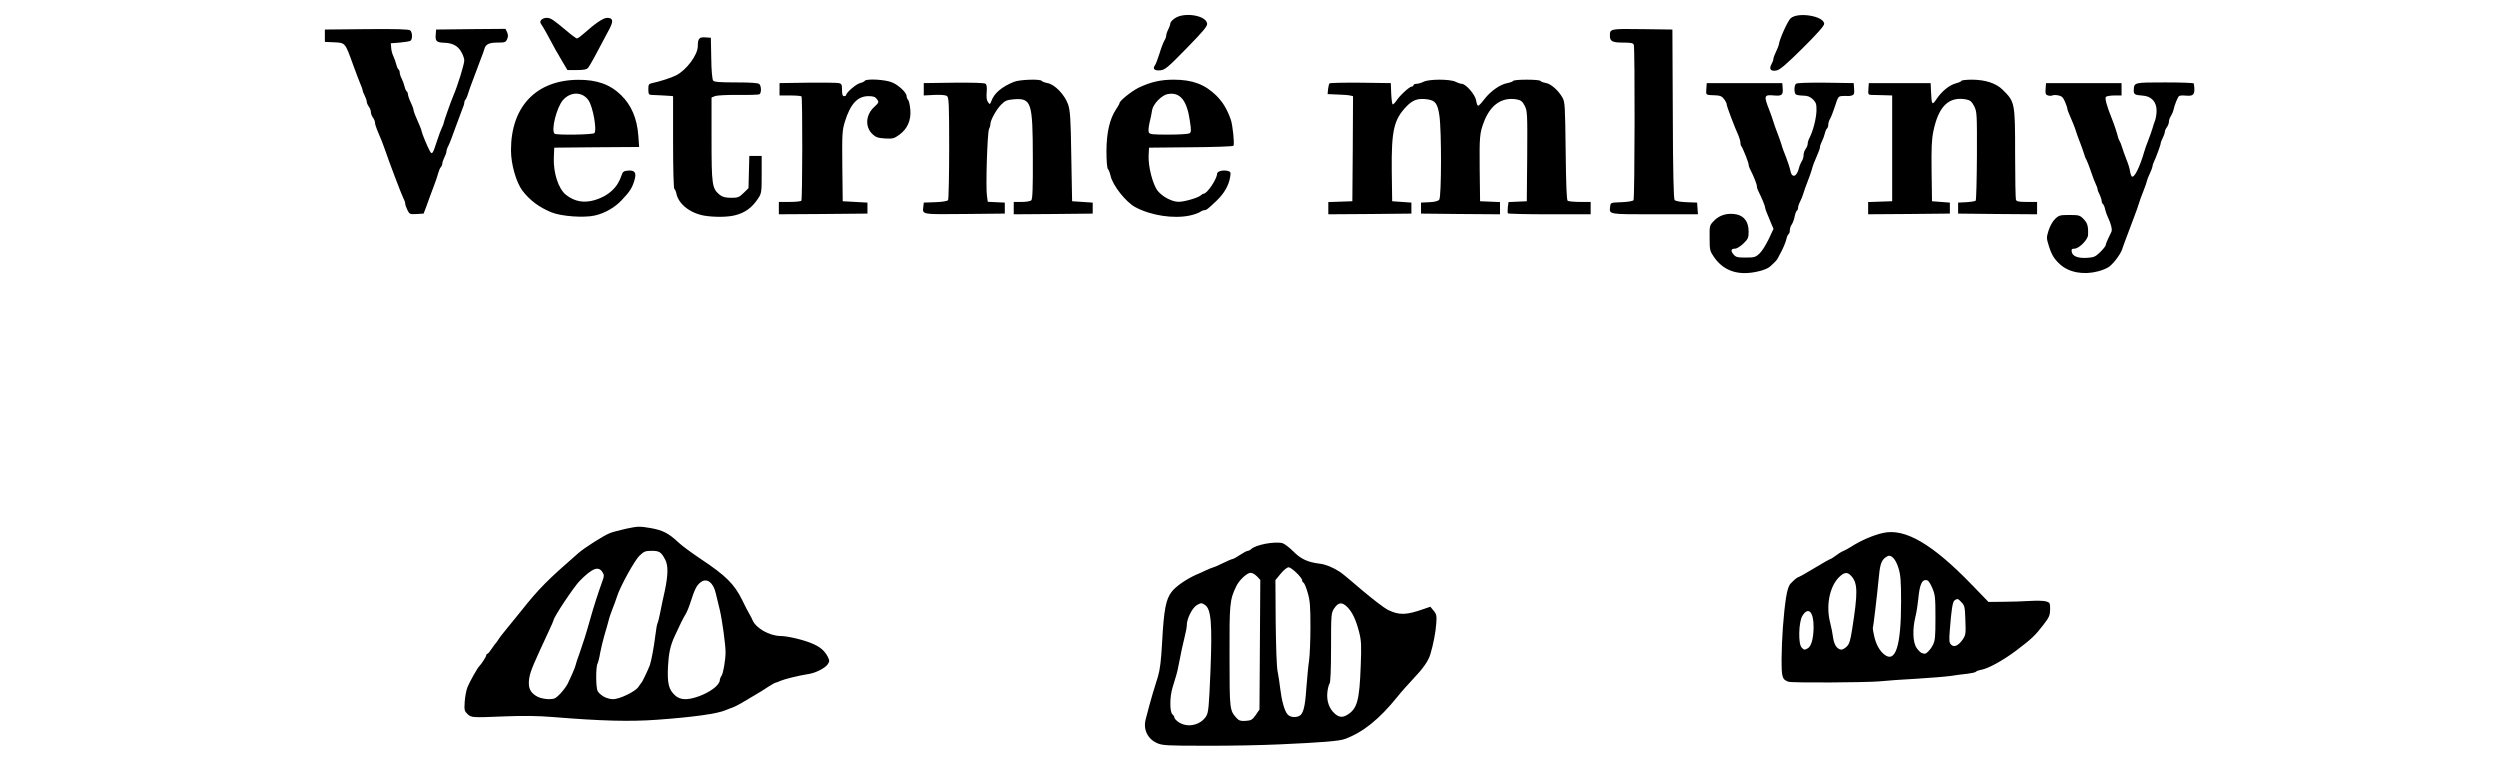 <?xml version="1.0" encoding="UTF-8" standalone="no"?>
<svg
   class="img-fluid"
   id="outputsvg"
   width="18200"
   height="5520"
   viewBox="0 0 18200 5520"
   version="1.1"
   xmlns="http://www.w3.org/2000/svg"
   xmlns:svg="http://www.w3.org/2000/svg">
  <rect x="0" y="0" width="18200" height="5520" fill="#808080" stroke="none"/>
  <defs
     id="defs2" />
  <path
     id="pWYVgwlya"
     d="m 8394,5440 c -103.497,-43.201 -104.824,-177.82 -74.412,-268.965 37.18,-158.512 108.374,-310.184 107.728,-475.849 12.689,-131.951 1.392,-272.259 57.863,-395.295 C 8575.192,4171.711 8738.27,4134.832 8872,4070 c 78.932,-31.031 151.79,-74.102 225.227,-114.389 89.116,-30.561 191.868,-51.547 283.789,-24.205 68.281,48.534 122.6,124.559 212.281,135.002 122.974,5.914 222.319,83.386 309.195,162.952 90.726,71.977 172.956,165.37 286.854,199.296 90.115,19.465 180.185,-63.125 266.638,-26.094 62.822,74.193 21.524,181.512 16.391,268.438 -13.86,101.969 -52.774,200.868 -128.225,273.107 -154.482,158.003 -276.298,361.067 -487.348,451.113 -117.802,46.202 -248.68,35.822 -372.808,48.052 -344.339,14.816 -689.548,22.193 -1034.025,10.21 -19.116,-1.914 -38.49,-5.076 -55.969,-13.482 z m 308,-207 c 87.233,-47.163 61.525,-164.783 74.416,-246.518 2.954,-177.271 32.428,-359.732 -14.041,-533.482 -83.573,-21.623 -89.464,132.196 -103.477,194.525 -35.347,141.003 -55.844,285.437 -102.046,423.607 -30.227,76.781 45.193,202.204 132.225,168.321 z m 410,-58 c 23.336,-24.973 32.514,-54.33 27.326,-88.135 0.146,-272.439 8.283,-545.071 -0.314,-817.365 -4.542,-77.715 -63.121,-59.636 -88.449,-5.078 -95.586,140.514 -63.267,317.603 -69.682,477.23 5.593,135.433 -10.315,274.023 18.75,407.176 19.072,52.294 79.915,103.064 112.37,26.172 z m 343,-26 c 34.518,-124.9 24.493,-257.723 46.865,-385.211 6.157,-152.285 27.112,-311.733 -24.873,-458.498 -22.924,-50.451 -55.713,-95.684 -94.992,-136.291 -20.242,31.134 -51.188,58.193 -66.942,90.348 6.323,239.525 -8.56,481.064 33.723,718.027 13.121,61.451 9.128,186.565 82.647,198.467 10.849,-5.691 18.159,-16.22 23.572,-26.842 z m 357,-3 c 69.032,-85.544 53.282,-205.5 64.539,-308.274 13.18,-132.19 -11.293,-272.302 -89.023,-382.038 -92.044,-34.045 -59.165,148.152 -67.273,208.079 -2.275,113.296 4.054,227.659 -9.243,340.233 -46.325,48.592 18.453,213.3 88.603,154.869 z"
     style="fill:#000000" />
  <path
     id="pQL5gpLqz"
     d="m 4285,5270 c -252.901,-15.235 -506.381,-43.025 -759.6,-16.467 -112.019,33.586 -211.613,-47.911 -171.336,-164.896 -1.974,-129.025 81.997,-232.688 149.935,-333.746 54.853,-79.287 117.494,-161.821 180.321,-238.792 135.296,-176.199 283.188,-342.956 455.533,-484.049 C 4256.084,3932.743 4387.505,3837.682 4543,3817 c 147.538,-33.949 322.801,-9.319 430.633,105.443 162.092,138.59 385.288,224.533 469.418,436.225 45.394,82.282 75.961,186.92 175.051,219.676 116.218,35.293 244.341,29.66 354.123,90.769 87.422,30.192 140.549,178.423 44.967,229.455 C 5911.59,4955.681 5784.366,4947.936 5676,5000 5518.661,5087.609 5371.227,5209.628 5185.814,5230.449 4888.484,5277.005 4585.256,5285.972 4285,5270 Z m -237,-249 c 104.01,-117.219 128.869,-278.61 182.996,-421.18 38.191,-135.647 80.79,-270.392 122.504,-404.57 -99.281,6.81 -172.518,159.766 -233.35,244.259 -85.567,143.631 -146.291,300.5 -215.988,452.267 -76.312,91.516 70.867,230.361 143.838,129.224 z m 488,7 c 115.173,-51.096 160.773,-184.081 184.375,-298.875 17.386,-125.284 40.17,-249.221 71.569,-371.795 13.728,-99.879 76.992,-224.323 -16.475,-304.83 -108.224,-32.674 -151.534,128.606 -198.66,199.535 -102.978,206.505 -158.577,433.21 -205.897,657.217 -22.876,96.8 78.106,196.626 165.088,118.748 z m 516,13 c 103.623,-26.582 180.994,-110.541 188.938,-217.891 14.101,-177.186 -22.845,-355.805 -78.219,-523.031 -21.586,-86.058 -75.715,11.818 -84.354,52.256 -46.342,177.033 -183.732,323.433 -186.715,513.525 -16.351,87.19 52.056,243.885 160.35,175.141 z"
     style="fill:#000000" />
  <path
     id="p3jzUZtS6"
     d="m 12990,4993 c -83.191,-42.757 -37.343,-160.822 -49.677,-237.001 5.691,-172.263 5.961,-348.287 53.216,-515.227 36.125,-73.527 125.213,-89.258 186.461,-135.772 74.527,-42.995 148.182,-86.809 222.25,-129.812 132.56,-80.737 286.292,-162.565 446.625,-125.562 168.705,32.665 298.937,156.238 424.589,264.725 81.839,74.926 155.458,158.045 231.536,238.65 141.376,-3.006 283.583,-16.585 424.451,-3.665 39.931,-0.679 21.632,41.966 25.549,68.082 -1.86,33.444 3.74,69.426 -2.834,101.267 -64.087,87.067 -133.368,171.495 -224.156,232.242 -91.236,67.185 -187.005,136.762 -299.51,161.7 -77.465,35.54 -168.204,28.431 -251.336,44.021 -180.173,14.26 -360.66,25.178 -540.954,37.111 -215.251,3.587 -431.193,9.972 -646.21,-0.756 z m 802,-358 c 22.648,-148.808 26.343,-302.058 4.23,-451.132 0.79,-53.984 -59.953,-132.428 -76.48,-37.493 -18.864,136.588 -33.473,274.168 -44.927,411.639 -8.303,54.992 34.858,203.143 99.302,151.236 8.769,-23.965 12.665,-49.368 17.875,-74.25 z m 247,35 c 35.073,-82.982 17.057,-176.904 19.049,-264.617 9.46,-43.234 -47.832,-186.944 -56.026,-75.383 -10.769,87.914 -23.614,175.536 -41.607,262.07 -9.201,43.85 43.045,190.353 78.584,77.93 z m -585,-110 c 13.197,-103.428 30.085,-210.543 12.109,-313.938 -68.636,-67.539 -112.835,97.138 -122.984,151.062 -6.297,84.601 28.804,165.044 38.75,248.25 29.446,115.993 68.574,-53.502 72.125,-85.375 z m -284,8 c 12.927,-45.342 -28.279,-82.027 -35.676,-18.02 -13.814,37.658 -1.791,188.073 28.487,80.915 4.459,-20.658 6.783,-41.77 7.189,-62.895 z m 1110,-34 c 9.106,-36.559 -25.047,-170.052 -40.516,-72.656 2.332,61.04 -35.494,142.606 -5.609,192.156 35.205,-29.081 49.591,-74.853 46.125,-119.5 z"
     style="fill:#000000" />
  <path
     id="pqnzvk6tC"
     d="m 12583,2005 c -74.441,-24.098 -138.739,-85.773 -163.25,-160 -8.012,-77.993 -3.592,-156.679 -4.75,-235 40.149,-45.039 91.101,-83.919 154.209,-86.045 60.966,-2.563 142.113,-1.752 175.634,58.504 19.567,59.255 21.743,127.404 6.173,187.535 -17.24,23.162 -100.355,93.964 -20.825,73.955 71.129,-26.014 105.42,-103.156 129.639,-169.435 -4.498,-64.627 -41.922,-123.067 -57.984,-185.833 -31.295,-55.089 -42.37,-116.284 -66.099,-174.178 -34.109,-59.36 -42.488,-127.624 -72.791,-188.782 -28.461,-52.543 -31.791,-113.812 -61.784,-166.815 -26.733,-63.383 -48.738,-128.913 -70.875,-193.641 -23.282,-69.566 -153.333,3.177 -139.004,-92.688 0.631,-32.546 2.457,-65.053 3.707,-97.578 203.333,0 406.667,0 610,0 -1.058,46.988 12.756,96.996 -4.875,141.625 -33.332,27.845 -131.272,-9.273 -86.375,66.25 30.537,74.011 51.851,151.606 81.141,226.312 19.89,60.762 38.9,124.801 74.334,177.96 22.07,-63.828 47.247,-126.215 64.775,-191.522 27.432,-66.868 63.714,-138.906 52.572,-213.019 -18.15,-66.628 -97.643,-42.206 -144.572,-64.606 -20.106,-49.629 -29.731,-160.065 53.23,-144.629 143.221,-4.587 286.521,0.665 429.77,1.629 -1.14,47.101 12.954,97.348 -4.875,142 -30.969,21.987 -72.157,10.044 -108.125,13 -19.583,66.958 -43.717,132.672 -70.953,196.5 -12.477,60.885 -48.519,117.591 -62.109,179.516 -23.177,65.685 -53.522,128.913 -71.313,196.609 -30.079,76.491 -53.875,155.359 -86.406,230.656 -18.927,57.043 -42.219,115.947 -61.219,173.719 -20.338,52.162 -37.888,108.695 -64.729,160.065 -29.314,67.069 -86.409,127.326 -161.951,137.608 -81.857,15.627 -168.956,21.658 -250.32,0.328 z"
     style="fill:#000000" />
  <path
     id="puv9OogFe"
     d="m 15048,2001 c -169.959,-57.681 -235.169,-302.654 -117,-437 47.413,-47.416 121.033,-22.942 181.008,-28.73 63.81,-10.563 115.963,43.825 123.263,103.993 12.767,66.086 -7.048,139.47 -60.565,182.708 -37.273,55.422 72.377,7.614 84.794,-17.221 41.261,-40.816 70.864,-100.605 68.859,-159.551 -20.572,-62.292 -48.619,-122.424 -66.843,-186.574 -26.791,-56.028 -44.621,-117.27 -68.046,-176.285 -22.407,-67.184 -54.328,-130.173 -74.251,-198.293 -31.078,-82.181 -58.923,-165.406 -94.473,-245.854 -9.211,-60.371 -39.225,-130.63 -113.678,-108.566 -66.644,4.528 -48.368,-71.798 -47.783,-115.183 -1.689,-25.809 -0.886,-49.014 31.299,-39.444 193.472,0 386.944,0 580.416,0 0,50 0,100 0,150 -34.988,2.741 -70.61,2.082 -105,9 25.69,87.687 64.609,170.962 90.078,258.828 21.363,56.338 37.585,114.216 62.243,169.626 7.964,36.642 16.948,27.239 26.4,-3.377 28.664,-56.8 36.265,-120.408 63.804,-177.692 21.138,-58.722 44.758,-117.152 57.475,-178.385 -18.296,-78.932 -99.077,-66.802 -155.75,-87.25 -28.589,-52.939 -26.441,-165.31 61.5,-143.125 134.488,-2.772 269.435,-6.001 403.746,2.16 49.979,15.794 39.83,125.545 2.824,150.088 -54.305,3.384 -118.213,-0.818 -118.047,71.668 -26.942,58.309 -38.953,121.775 -69.773,177.209 -18.985,61.879 -42.017,122.463 -62.771,184.25 -26.258,54.794 -37.778,114.298 -65.479,168.5 -27.482,88.297 -63.321,173.85 -91.721,261.932 -37.973,94.439 -68.337,192.231 -108.92,285.381 -35.694,62.792 -89.411,121.748 -164.929,131.495 -82.583,16.965 -171.405,21.233 -252.68,-4.308 z"
     style="fill:#000000" />
  <path
     id="pl1VpuqvU"
     d="m 4065,1596 c -91.857,-14.972 -178.127,-58.693 -242.904,-125.719 -42.261,-35.465 -70.678,-83.018 -89.24,-134.51 -37.635,-79.677 -44.641,-168.572 -42.895,-255.5 -1.188,-144.61 33.439,-299.019 139.2,-404.002 C 3942.149,565.24 4109.905,545.956 4261.096,551.78 4366.605,553.415 4476.292,583.454 4551,662 c 85.907,76.392 120.067,192.191 124.835,303.766 2.461,44.74 4.765,89.49 7.165,134.234 -206.004,1.145 -412.004,2.812 -618,5 -9.442,77.81 8.814,157.42 40.555,228.301 29.014,55.178 88.272,91.033 148.445,101.449 106.686,-11.106 211.2,-82.193 241,-188.75 17.898,-52.791 92.457,-31.22 135.508,-30.854 47.034,19.202 27.491,82.609 19.758,120.935 -43.869,138.609 -173.638,245.791 -316.764,267.425 -89.09,8.389 -180.11,6.845 -268.502,-7.506 z m 232,-661 c 1.621,-54.78 -11.887,-110.602 -33,-161 -20.929,-50.984 -90.375,-77.172 -126.848,-25.137 -41.012,47.309 -61.668,109.747 -73.622,170.348 5.373,52.387 94.806,20.399 133.549,30.752 32.06,-3.57 74.499,7.418 99.921,-14.963 z"
     style="fill:#000000" />
  <path
     id="ptdk6JSI5"
     d="m 5097,1600 c -89.972,-15.826 -187.434,-73.724 -205.062,-170.109 -29.208,-52.025 -14.43,-116.057 -20.408,-173.797 C 4868.911,1080.742 4870.392,905.364 4870,730 c -60.152,-0.026 -121.037,1.767 -180,-12 2.492,-44.884 -6.369,-92.172 7.275,-135.055 C 4760.709,561.078 4829.942,549.841 4891,519 c 73.281,-41.653 133.401,-112.344 156.862,-193.836 -12.527,-61.931 32.928,-100.348 92.647,-82.889 21.497,0.908 42.995,1.817 64.492,2.725 4.166,102.122 -1.875,205.256 14.43,306.391 42.433,30.586 107.433,12.577 158.82,18.6 59.623,2.76 122.214,-5.381 179.75,12.009 12.305,42.072 35.961,137.517 -31.391,141 -96.9,8.838 -195.98,-13.142 -291.641,7.191 -25.769,2.236 -28.254,20.341 -24.968,42.38 1.722,167.578 -4.789,335.48 6.472,502.778 0.981,59.184 37.869,125.933 100.933,133.718 44.407,-1.677 71.027,-42.143 101.595,-69.066 1.987,-78.334 3.986,-156.667 6,-235 50,0 100,0 150,0 -1.691,107.451 4.351,215.334 -5.043,322.425 -20.225,67.898 -76.595,123.687 -139.926,153.325 -89.447,37.368 -189.554,27.22 -284.076,24.636 -16.373,-1.218 -32.738,-2.785 -48.955,-5.386 z"
     style="fill:#000000" />
  <path
     id="pgpUJhmEy"
     d="m 8400,1595 c -104.88,-17.549 -207.675,-66.066 -271.453,-153.938 -49.406,-52.513 -67.735,-121.948 -95.029,-185.717 -13.082,-98.087 -9.631,-198.191 -4.393,-296.846 11.025,-92.445 53.441,-178.354 103.375,-255 69.755,-77.962 169.016,-119.334 267.625,-146.375 -51.99,-27.6 -27.607,-108.108 -3.908,-153.795 18.464,-56.437 37.061,-113.021 62.736,-166.455 16.195,-60.569 32.435,-143.184 108.172,-153 67.059,-4.378 137.713,-11.096 202.574,10.002 53.601,11.82 47.557,68.59 50.12,110.869 8.934,28.112 -22.757,40.928 -37.094,60.279 -88.195,87.079 -170.028,181.062 -264.599,261.311 -23.074,16.636 -64.238,20.32 -12.029,20.907 126.293,-1.288 266.403,9.235 361.781,102.633 90.321,77.882 136.638,195.457 142.871,312.749 3.389,45.54 11.803,92.548 -0.75,137.375 -205.004,1.143 -410.004,2.806 -615,5 -9.21,70.174 13.987,140.822 36.771,206.408 26.945,67.047 97.956,127.848 172.385,121.498 61.424,-18.116 129.579,-37.709 170.57,-89.24 51.715,-43.89 35.818,-153.82 127.289,-133.583 61.957,-16.81 108.021,28.66 84.263,90.262 -7.295,111.314 -92.736,194.855 -176.888,257.295 -59.705,22.038 -119.393,50.149 -185.967,48.522 -74.508,4.968 -149.928,2.709 -223.423,-11.162 z m 227,-653 c 13.686,-61.722 -13.297,-132.754 -43.954,-188.104 -46.562,-74.074 -131.683,-3.594 -156.56,51.717 -1.32,43.608 -46.399,111.713 -17.594,141.254 C 8481.243,950.79 8555.289,953.184 8627,942 Z"
     style="fill:#000000" />
  <path
     id="pcKMRXou4"
     d="m 2936,1559 c -20.678,-66.487 -48.379,-130.478 -73.739,-195.823 -54.075,-138.721 -100.528,-280.36 -157.636,-417.802 -13.908,-63.936 -47.737,-120.638 -65.844,-182.953 -42.13,-111.816 -85.084,-223.989 -126.021,-336.815 -11.312,-61.979 -63.231,-99.496 -125.614,-88.307 -19.224,-5.616 -62.09,11.389 -52.147,-22.137 0,-43.388 0,-86.776 0,-130.164 218.803,-0.294 437.799,-8.664 656.453,0.938 61.296,9.002 56.98,157.616 -16.494,152.771 C 2932.176,336.363 2846.245,332.009 2901,395 c 20.162,68.755 53.435,135.145 73.5,203.375 21.788,58.802 48.263,116.194 66.562,176.078 20.952,63.792 53.444,123.408 70.75,188.422 7.196,29.331 34.379,78.06 44.938,20.625 15.216,-63.039 49.304,-119.578 63.885,-183.191 39.757,-118.965 95.009,-233.631 121.49,-356.434 -11.795,-70.1 -85.591,-108.38 -152.038,-103.336 -68.155,2.397 -45.846,-77.549 -46.536,-122.21 -7.875,-33.551 12.364,-38.052 41.119,-33.754 165.321,0.236 330.956,-8.808 496.03,0.605 75.106,0.153 67.531,145.013 3.378,153.251 -79.084,-13.987 -141.169,29.587 -149.595,110.184 -38.401,99.306 -74.455,199.691 -111.107,299.494 -24.622,61.61 -45.725,127.185 -70.441,190.09 C 3332.455,1004.541 3301.285,1067.529 3280,1133 c -20.876,72.443 -56.429,137.582 -76.553,210.666 -31.05,79.982 -58.609,161.267 -89.447,241.334 -54,2 -108,4 -162,6 -5.333,-10.667 -10.667,-21.333 -16,-32 z"
     style="fill:#000000" />
  <path
     id="peyZD3owV"
     d="m 5640,1516 c 0,-25 0,-50 0,-75 55.001,-1.981 110.001,-3.981 165,-6 2.188,-234.663 3.854,-469.33 5,-704 -54.999,-2.019 -109.999,-4.019 -165,-6 0,-50 0,-100 0,-150 156.112,-0.698 312.346,-7.562 468.375,-1.25 30.563,-5.002 44.452,16.14 55.5,35.625 38.212,-28.023 84.513,-48.485 131.25,-56.75 84.221,-1.457 177.565,-15.079 252.761,32.174 54.669,27.266 79.553,81.244 96.726,134.998 10.964,80.206 21.956,171.379 -24.015,243.131 -33.146,42.993 -82.459,84.855 -140.694,76.637 -48.041,-5.001 -100.573,4.812 -144.98,-17.596 -58.385,-36.327 -60.579,-111.618 -57.154,-172.889 -10.408,-50.323 51.422,-81.221 50.982,-118.955 -57.466,1.825 -97.153,57.051 -121.18,104.156 -39.431,77.728 -55.172,165.108 -51.258,251.859 -0.023,116.296 2.34,232.574 3.688,348.859 60,3.333 120,6.667 180,10 0,46.667 0,93.333 0,140 -234.996,2.193 -469.996,3.857 -705,5 0,-24.667 0,-49.333 0,-74 z"
     style="fill:#000000" />
  <path
     id="pqyWR8wFS"
     d="m 6694,1576 c -6.983,-43.34 -0.093,-87.387 1,-131 58.97,-4.619 121.143,3.25 177,-18 11.768,-185.238 7.493,-371.32 6.815,-556.905 -11.994,-46.565 26.658,-149.388 -49.977,-143.133 C 6784.296,723.769 6739.614,725.407 6695,725 c 0,-50 0,-100 0,-150 156.951,-0.405 314.055,-7.684 470.894,-0.884 53.035,-11.126 48.26,42.457 66.85,65.488 37.555,-40.047 90.417,-67.344 144.404,-80.398 76.864,-9.401 156.282,-16.374 232.921,-2.961 44.254,23.451 99.411,29.995 131.806,73.881 54.694,53.004 79.939,128.254 79.75,203.375 8.464,200.375 8.637,401.008 13.375,601.5 50,3.333 100,6.667 150,10 0,46.667 0,93.333 0,140 -388.709,0.299 -777.424,4.475 -1166.125,2.125 -41.125,-3.048 -86.414,3.441 -124.875,-11.125 z m 784,-148 c 16.781,-66.688 8.883,-137.775 11.854,-206.377 -2.246,-132.591 7.26,-267.006 -17.229,-397.998 -5.296,-68.176 -92.907,-88.346 -139.028,-45.334 -89.849,71.536 -109.404,193.369 -113.958,301.425 -6.569,115.526 -6.981,231.662 0.306,347.08 43.331,26.68 102.707,12.446 152.821,15.946 35.063,-2.402 72.542,-0.389 105.234,-14.743 z"
     style="fill:#000000" />
  <path
     id="psX4cBxz8"
     d="m 9640,1515 c -26.458,-80.053 42.239,-82.496 102.343,-77.496 56.663,8.579 88.355,-7.215 73.26,-68.597 1.897,-212.966 3.361,-425.935 4.397,-638.907 -59.521,-34.467 -203.938,32.288 -183.462,-66.826 -28.064,-115.138 96.441,-88.532 169.084,-92.689 116.453,2.039 232.911,3.255 349.378,4.516 7.949,39.259 -3.384,119.202 45.8,55.913 68,-61.354 162.174,-77.244 251.039,-82.466 92.198,-0.106 196.683,2.53 270.632,64.494 22.76,46.046 74.582,96.466 104.614,23.327 83.451,-68.849 195.322,-91.464 301.231,-86.742 110.487,-7.621 237.781,34.921 282.241,145.072 25.642,155.52 12.738,315.649 18.294,473.106 20.971,87.396 -29.757,196.268 34.364,268.586 44.226,14.904 124.719,-14.946 146.785,17.108 0,45.534 0,91.069 0,136.603 -656.667,0 -1313.333,0 -1970,0 0,-25 0,-50 0,-75 z m 808,-93 c 22.061,-181.306 12.386,-365.05 2.11,-546.805 10.738,-105.094 -113.434,-166.301 -178.227,-74.104 -117.372,112.163 -111.677,285.959 -109.235,435.564 -0.41,66.122 1.573,132.23 2.352,198.346 93.019,2.659 195.424,26.023 283,-13 z m 640,-285 c -2.549,-108.446 9.905,-218.443 -10.961,-325.639 -38.554,-101.356 -175.567,-44.656 -207.353,33.907 -60.219,85.671 -71.557,192.764 -66.72,294.512 -1.589,95.389 -4.478,190.901 1.034,286.221 70.824,28.285 149.177,4.633 223.159,10.257 62.017,19.273 62.465,-22.311 58.515,-68.239 0.776,-77.006 1.551,-154.012 2.326,-231.019 z"
     style="fill:#000000" />
  <path
     id="pS0r7yt8"
     d="m 11694,1576 c -6.967,-43.342 -0.104,-87.385 1,-131 55.654,-4.517 114.531,2.999 167,-18 9.923,-197.582 6.006,-395.841 7.826,-593.694 -1.313,-159.068 2.308,-318.449 -5.826,-477.306 -38.291,-31.492 -97.553,-6.545 -143.684,-21.127 -45.755,-21.942 -34.296,-107.127 -17.136,-145.969 97.062,-13.468 195.895,-5.606 293.72,-6.412 69.367,0.836 138.733,1.671 208.1,2.507 2.89,375.61 1.008,751.277 8.359,1126.835 7.23,47.315 -18.933,133.12 55.046,127.179 38.735,3.992 77.726,4.095 116.595,5.986 1.979,48.334 3.978,96.668 6,145 -217.148,-1.178 -434.406,3.088 -651.464,-3.79 -14.753,-2.577 -33.757,0.76 -45.536,-10.21 z"
     style="fill:#000000" />
  <path
     id="pZTBodLLO"
     d="m 13570,1515 c 0,-24.667 0,-49.333 0,-74 58.334,-1.982 116.667,-3.982 175,-6 2.193,-234.33 3.857,-468.663 5,-703 -46.581,-16.632 -95.072,4.25 -142.573,-7.876 -20.362,-2.827 -48.191,0.614 -37.461,-28.313 1.678,-40.27 3.356,-80.541 5.034,-120.811 170,0 340,0 510,0 3.333,25.333 6.667,50.667 10,76 38.549,-37.335 83.26,-69.211 136.396,-81.594 53.795,-31.356 122.528,-15.868 182.846,-17.496 81.448,2.379 166.008,28.941 218.44,94.79 70.733,67.707 65.349,172.515 66.599,262.458 2.506,171.585 -2.567,343.453 6.719,514.842 27.544,26.871 73.731,12.42 109.84,16 16.247,3.999 52.301,-11.809 44.16,16.578 0,44.474 0,88.948 0,133.422 -430,0 -860,0 -1290,0 0,-25 0,-50 0,-75 z m 788,-375 c -1.965,-103.876 7.657,-208.908 -7.503,-312.01 -8.497,-49.244 -60.818,-90.083 -110.133,-67.924 -93.213,40.142 -124.439,149.977 -138.099,241.967 -18.237,143.653 -7.974,288.651 -7.265,432.967 86.469,8.987 173.53,8.993 260,0 1,-98.333 2,-196.667 3,-295 z"
     style="fill:#000000" />
  <path
     id="pNJvScld0"
     d="m 12861,536 c -15.442,-24.415 -6.117,-55.28 -0.76,-81.535 12.823,-52.558 36.801,-101.266 57.123,-151.094 4.258,-22.842 10.543,-45.393 19.781,-66.887 19.254,-45.406 37.871,-92.067 66.762,-132.344 25.792,-28.066 66.578,-22.577 100.995,-24.074 55.405,0.827 114.944,-4.765 165.008,23.846 21.497,8.01 43.285,24.244 39.861,49.976 0.428,23.7 0.15,47.408 0.23,71.112 -105,105 -210,210 -315,315 -37.049,2.785 -74.038,9.911 -111.25,7.75 -8.726,-0.953 -17.236,-4.735 -22.75,-11.75 z"
     style="fill:#000000" />
  <path
     id="p18F5vVBL"
     d="m 4067,483 c -50.437,-83.269 -94.257,-170.285 -143,-254.5 -13.619,-19.709 -26.924,-40.699 -23.703,-65.903 1.179,-21.019 0.688,-54.403 28.12,-57.47 35.474,-6.1 73.624,-9.347 108.363,1.99 45.686,21.572 81.574,58.514 120.712,89.677 13.502,11.402 27.005,22.804 40.507,34.206 54.667,-44 109.333,-88 164,-132 40.999,2.026 81.999,4.025 123,6 2.6,40.382 8.878,82.934 -10.825,120.455 -45.435,87.55 -90.903,175.173 -139.496,261.032 -12.704,19.866 -22.351,48.558 -50.285,49.773 -57.113,6.339 -114.761,2.828 -172.13,3.74 -11.105,3.453 -15.202,-5.436 -19.547,-13.888 C 4084.144,511.741 4075.572,497.371 4067,483 Z"
     style="fill:#000000" />
  <path
     id="p1NumLOi4"
     d="M 0,2760 V 0 h 9100 9100 V 2760 5520 H 9100 0 Z m 9317,2659 c 311,-14 432,-24 473,-39 132,-48 251,-144 381,-305 31,-39 85,-99 119,-135 68,-71 107,-126 122,-174 21,-68 40,-164 44,-226 4,-57 2,-69 -19,-94 l -24,-29 -44,15 c -132,47 -181,48 -265,8 -26,-13 -111,-78 -189,-144 -77,-67 -150,-127 -161,-133 -51,-33 -103,-54 -144,-59 -90,-11 -140,-34 -195,-90 -29,-29 -65,-56 -79,-60 -59,-14 -196,12 -228,44 -7,7 -18,12 -24,12 -7,0 -33,14 -57,30 -25,17 -49,30 -55,30 -5,0 -37,14 -70,30 -34,17 -64,30 -68,30 -4,0 -28,10 -53,21 -25,12 -57,27 -71,32 -70,31 -150,85 -180,125 -43,55 -57,131 -70,372 -7,128 -15,194 -30,245 -12,39 -28,93 -37,120 -14,48 -35,122 -53,194 -18,72 15,141 84,171 37,17 73,19 353,19 171,1 414,-4 540,-10 z M 4780,5240 c 265,-19 446,-44 505,-71 11,-5 34,-13 50,-19 25,-9 77,-39 203,-115 9,-6 36,-23 59,-38 24,-15 45,-27 49,-27 3,0 20,-6 37,-14 31,-13 131,-38 208,-50 52,-9 116,-43 135,-70 14,-22 14,-27 0,-55 -22,-42 -53,-70 -106,-93 -61,-28 -185,-58 -240,-58 -80,-2 -175,-56 -201,-114 -5,-12 -13,-29 -19,-38 -20,-36 -30,-54 -56,-108 -57,-117 -120,-180 -306,-303 -64,-43 -136,-96 -160,-119 -70,-66 -113,-88 -203,-104 -78,-13 -91,-13 -172,4 -48,11 -104,25 -123,33 -44,17 -183,105 -230,146 -224,195 -285,256 -414,418 -49,61 -105,130 -125,154 -20,24 -40,51 -45,60 -5,9 -12,18 -15,21 -4,3 -17,22 -31,42 -14,21 -28,38 -32,38 -5,0 -8,5 -8,10 0,10 -37,67 -51,80 -13,12 -71,115 -86,153 -9,23 -18,71 -20,107 -4,59 -2,67 20,88 29,27 32,27 277,17 127,-5 235,-4 345,5 356,29 561,34 755,20 z m 8905,-280 c 50,-5 171,-14 270,-19 99,-6 209,-15 245,-20 36,-6 91,-13 122,-16 32,-4 60,-10 63,-15 3,-4 20,-11 39,-14 53,-10 158,-68 254,-140 111,-84 137,-108 197,-186 44,-57 49,-70 50,-114 0,-46 -2,-50 -30,-58 -16,-5 -70,-6 -120,-3 -49,3 -137,6 -195,6 l -104,1 -121,-125 c -286,-296 -487,-414 -647,-377 -69,15 -164,56 -233,101 -16,10 -41,24 -55,30 -14,5 -39,21 -57,35 -17,13 -35,24 -38,24 -4,0 -56,29 -115,65 -59,36 -111,65 -114,65 -8,0 -32,18 -59,47 -15,15 -25,45 -34,100 -19,122 -32,305 -33,449 0,137 4,150 50,167 24,9 567,6 665,-3 z m -882,-2985 c 33,-7 68,-22 80,-32 38,-34 53,-49 60,-64 4,-8 11,-21 15,-29 19,-32 42,-86 48,-113 3,-15 10,-30 15,-33 5,-3 9,-15 9,-27 0,-13 6,-32 14,-43 8,-11 17,-37 21,-57 4,-21 11,-40 16,-43 5,-3 9,-13 9,-22 0,-9 7,-30 15,-45 8,-15 19,-42 24,-60 5,-18 19,-57 31,-87 12,-30 25,-68 30,-85 7,-28 13,-45 46,-122 8,-17 14,-37 14,-45 0,-7 6,-25 14,-40 8,-15 17,-40 21,-57 4,-17 11,-33 16,-36 5,-4 9,-16 9,-28 0,-13 6,-31 13,-42 7,-11 23,-53 36,-92 22,-70 25,-73 55,-74 17,-1 35,-1 40,0 4,1 17,-1 28,-4 16,-6 19,-14 16,-48 l -3,-42 -204,-3 c -131,-1 -208,1 -216,8 -14,11 -15,64 -2,77 5,4 29,9 54,9 34,1 51,8 72,28 22,23 26,34 25,83 -2,56 -24,144 -50,195 -8,14 -14,34 -14,45 0,10 -7,27 -15,37 -8,11 -15,31 -15,46 0,14 -6,34 -14,45 -7,11 -16,33 -20,50 -16,64 -51,74 -62,18 -4,-20 -18,-64 -31,-97 -14,-34 -29,-74 -33,-91 -5,-16 -18,-55 -30,-85 -12,-30 -25,-68 -30,-85 -5,-16 -18,-55 -30,-85 -41,-104 -38,-112 36,-105 55,5 66,-4 62,-51 l -3,-39 h -275 -275 l -3,43 c -3,46 -7,43 69,46 30,1 45,7 59,26 11,14 20,31 20,39 0,14 58,167 86,228 7,17 14,40 14,50 0,11 3,23 6,26 10,10 54,120 54,135 0,8 6,26 14,40 25,50 46,103 46,118 0,9 6,28 14,42 22,44 46,102 46,113 0,6 6,25 14,42 7,18 21,50 30,73 l 17,40 -35,75 c -20,41 -49,88 -66,104 -29,27 -37,30 -102,30 -61,0 -72,-3 -89,-24 -22,-27 -17,-41 14,-41 11,0 38,-17 59,-37 34,-33 38,-42 38,-87 0,-69 -30,-112 -87,-125 -64,-13 -123,3 -164,45 -34,35 -34,36 -33,127 0,86 2,95 31,137 72,105 181,140 326,105 z m 2472,0 c 31,-8 67,-23 82,-35 34,-27 82,-92 93,-127 5,-15 18,-53 30,-83 12,-30 25,-66 30,-80 5,-14 18,-50 30,-80 12,-30 25,-68 30,-85 4,-16 20,-59 34,-94 14,-36 26,-70 26,-75 1,-6 9,-29 20,-51 11,-22 19,-46 20,-53 0,-7 4,-20 9,-30 15,-30 51,-127 51,-139 0,-6 7,-24 15,-39 8,-16 15,-36 15,-44 0,-8 7,-24 15,-34 8,-11 15,-29 15,-41 0,-11 6,-29 14,-40 7,-11 16,-31 19,-45 8,-37 31,-94 41,-101 5,-4 27,-5 49,-3 59,6 70,-10 58,-88 -1,-5 -95,-8 -210,-8 -225,0 -224,0 -227,53 -2,34 6,39 65,43 63,4 101,45 101,109 0,24 -5,56 -11,72 -6,15 -15,42 -19,58 -5,17 -18,55 -30,85 -12,30 -26,69 -30,85 -34,116 -72,191 -90,180 -4,-3 -10,-19 -13,-37 -2,-18 -14,-58 -27,-88 -12,-30 -26,-71 -32,-90 -5,-19 -14,-39 -18,-45 -4,-5 -10,-21 -13,-35 -5,-22 -28,-91 -44,-130 -36,-89 -51,-146 -42,-155 5,-5 33,-10 62,-10 h 52 v -45 -45 h -275 -275 l -3,42 c -3,34 0,42 17,48 12,3 26,3 32,0 5,-4 25,-4 42,-1 26,5 36,14 50,46 9,22 17,44 17,50 0,9 9,31 45,115 7,17 15,39 18,50 3,11 15,45 27,75 12,30 26,71 32,90 5,19 14,40 18,45 4,6 18,42 31,80 13,39 29,81 36,95 7,14 13,30 13,36 0,7 7,25 15,40 8,16 15,37 15,46 0,9 4,19 9,23 5,3 13,20 16,38 4,17 13,43 20,57 23,47 34,92 26,108 -4,10 -15,32 -24,50 -9,19 -17,39 -17,46 0,6 -18,29 -40,51 -35,34 -46,39 -97,42 -67,4 -106,-12 -111,-45 -3,-17 2,-22 21,-22 32,0 97,-65 98,-99 3,-64 -4,-87 -32,-116 -27,-28 -34,-30 -104,-30 -68,0 -76,2 -104,29 -17,16 -37,52 -47,83 -16,52 -16,57 1,111 21,68 39,97 83,137 65,59 171,78 277,50 z M 4330,1569 c 72,-16 146,-58 197,-113 59,-62 75,-88 92,-144 16,-56 3,-74 -48,-70 -30,3 -38,8 -46,34 -29,90 -93,149 -193,180 -81,24 -148,12 -211,-37 -56,-44 -94,-162 -89,-274 l 3,-70 309,-3 309,-2 -6,-83 c -9,-124 -50,-221 -126,-295 -80,-78 -177,-112 -312,-111 -305,2 -489,194 -489,512 0,104 38,235 84,296 55,71 121,120 211,157 71,29 236,41 315,23 z m 1018,-1 c 75,-18 126,-55 171,-123 25,-38 26,-46 26,-175 v -135 h -45 -45 l -3,117 -3,118 -36,35 c -33,32 -41,35 -92,35 -43,-1 -62,-6 -83,-23 -54,-45 -58,-71 -58,-403 V 710 l 27,-11 c 15,-5 91,-9 169,-8 78,1 147,-1 153,-5 15,-9 14,-59 -1,-74 -8,-8 -60,-12 -169,-12 -117,0 -159,-3 -167,-13 -7,-8 -13,-73 -14,-163 l -3,-149 -41,-3 c -44,-3 -54,9 -54,64 0,64 -84,176 -159,213 -35,18 -117,44 -173,56 -25,5 -28,10 -28,45 0,34 3,40 23,41 12,1 42,2 67,3 25,2 55,3 68,4 l 22,2 v 334 c 0,194 4,337 9,341 5,3 13,20 16,38 17,74 100,139 202,157 73,12 169,11 221,-2 z m 3314,1 c 29,-6 62,-18 73,-25 11,-8 25,-14 33,-14 15,0 26,-9 90,-70 54,-52 86,-108 97,-168 6,-39 5,-42 -19,-48 -35,-8 -76,3 -76,22 0,36 -72,144 -97,144 -5,0 -14,5 -21,12 -17,17 -121,48 -162,47 -48,0 -118,-37 -152,-80 -36,-45 -70,-178 -66,-257 l 3,-57 305,-3 c 167,-1 306,-6 310,-11 8,-14 -6,-152 -20,-191 -29,-80 -58,-127 -106,-175 -83,-81 -173,-115 -310,-115 -95,0 -168,17 -254,58 -53,26 -140,96 -140,113 0,4 -11,24 -24,43 -47,70 -70,169 -71,302 0,76 4,126 11,135 7,8 15,30 19,49 15,69 111,191 180,228 114,61 277,86 397,61 z m -5559,-64 c 10,-27 22,-61 27,-75 5,-14 18,-50 30,-80 12,-30 25,-70 30,-89 5,-18 13,-38 19,-44 6,-6 11,-18 11,-26 0,-9 7,-29 15,-45 8,-15 15,-35 15,-43 0,-8 6,-27 14,-41 8,-15 31,-74 51,-132 21,-58 44,-119 51,-137 8,-17 14,-37 14,-45 0,-8 4,-18 9,-23 5,-6 14,-26 19,-45 6,-19 20,-60 32,-90 12,-30 25,-66 30,-80 5,-14 18,-50 30,-80 12,-30 24,-64 27,-75 9,-33 34,-45 95,-45 53,0 60,-2 70,-25 8,-19 8,-31 0,-50 l -12,-25 -252,2 -253,3 -3,39 c -4,45 7,55 58,57 62,1 103,22 127,65 13,21 23,50 23,64 0,28 -49,186 -79,255 -17,40 -71,191 -71,201 0,5 -6,20 -13,34 -7,14 -24,59 -37,100 -29,91 -35,99 -51,69 -18,-32 -59,-132 -59,-142 0,-5 -7,-25 -16,-45 -9,-21 -22,-52 -30,-70 -8,-18 -14,-38 -14,-45 -1,-7 -9,-30 -20,-52 -11,-22 -19,-48 -20,-57 0,-9 -4,-19 -9,-23 -5,-3 -12,-19 -16,-36 -4,-17 -13,-42 -21,-57 -8,-15 -14,-35 -14,-44 0,-9 -4,-19 -9,-23 -5,-3 -12,-19 -16,-35 -4,-17 -13,-43 -20,-58 -8,-15 -16,-43 -17,-62 l -3,-35 65,-5 c 36,-3 71,-9 78,-13 16,-11 15,-62 -2,-76 -9,-8 -101,-11 -317,-9 l -304,3 v 45 45 l 68,3 c 81,4 79,1 137,162 23,63 48,129 56,147 8,17 14,35 14,41 0,5 7,23 15,38 8,16 15,36 15,45 0,8 7,24 15,35 8,10 15,28 15,40 0,11 7,29 15,40 8,10 15,27 15,36 0,10 7,34 16,55 29,68 41,97 53,133 37,108 125,339 137,362 8,14 14,33 14,41 0,7 7,28 16,46 15,30 18,32 67,29 l 51,-3 z m 3212,10 v -40 l -90,-5 -90,-5 -3,-255 c -2,-237 -1,-259 19,-325 40,-129 92,-185 172,-185 36,0 49,5 62,23 15,21 14,23 -21,56 -62,57 -68,144 -13,197 24,23 40,29 92,32 56,3 66,1 104,-27 60,-43 87,-107 80,-184 -3,-33 -10,-64 -16,-70 -6,-6 -11,-18 -11,-27 0,-26 -56,-79 -105,-100 -49,-21 -189,-29 -200,-11 -3,5 -18,12 -34,16 -27,6 -101,69 -101,87 0,4 -7,8 -15,8 -11,0 -15,-12 -15,-45 0,-38 -3,-45 -22,-50 -13,-3 -115,-4 -228,-3 l -205,3 v 45 45 h 77 c 42,0 80,3 83,7 8,8 7,746 -1,759 -3,5 -41,9 -85,9 h -79 v 45 45 l 323,-2 322,-3 z m 1000,0 v -40 l -62,-3 -62,-3 -6,-43 c -10,-62 3,-464 15,-486 5,-10 10,-26 10,-36 0,-29 43,-107 79,-143 28,-28 42,-34 90,-38 130,-10 139,19 140,422 1,222 -2,304 -11,313 -7,7 -38,12 -70,12 h -58 v 45 45 l 288,-2 287,-3 v -40 -40 l -75,-5 -75,-5 -6,-325 c -4,-278 -8,-333 -23,-379 -24,-70 -97,-147 -150,-156 -20,-4 -39,-11 -42,-16 -9,-15 -158,-10 -200,6 -89,35 -146,83 -166,139 -11,28 -12,28 -25,10 -10,-13 -13,-36 -10,-71 3,-35 1,-56 -8,-63 -8,-7 -89,-9 -231,-8 l -219,3 v 45 45 l 78,-4 c 51,-2 82,1 92,9 13,11 15,68 15,379 0,201 -4,371 -8,378 -5,7 -40,13 -92,15 l -85,3 -3,28 c -7,60 -19,58 300,55 l 293,-3 z m 2960,0 v -40 l -70,-5 -70,-5 -3,-220 c -3,-296 15,-375 109,-472 44,-46 83,-59 149,-50 59,8 76,30 89,120 16,111 15,588 -1,610 -9,11 -31,17 -73,19 l -60,3 v 40 40 l 288,3 287,2 v -44 -45 l -72,-3 -73,-3 -3,-239 c -2,-228 0,-257 30,-336 48,-128 133,-186 242,-166 29,6 40,15 56,46 19,38 20,56 18,367 l -3,328 -66,3 -67,3 -5,37 c -2,20 -2,40 0,45 2,4 139,7 304,7 h 299 v -45 -45 h -77 c -43,0 -83,-4 -90,-8 -8,-5 -12,-109 -15,-362 -4,-330 -5,-357 -23,-389 -30,-53 -83,-100 -121,-107 -19,-3 -37,-10 -40,-15 -7,-12 -191,-12 -198,0 -3,5 -22,12 -43,16 -51,9 -121,58 -166,116 -20,27 -41,49 -46,49 -5,0 -11,-17 -15,-39 -6,-42 -75,-121 -105,-121 -9,0 -29,-7 -45,-15 -39,-20 -193,-20 -232,0 -16,8 -39,15 -51,15 -13,0 -23,5 -23,10 0,6 -6,10 -13,10 -15,0 -88,66 -111,103 -10,15 -22,27 -27,27 -4,0 -9,-35 -11,-77 l -3,-78 -219,-3 c -121,-1 -223,1 -227,5 -4,5 -9,24 -11,43 l -3,35 70,3 c 39,1 80,4 93,7 l 22,5 -2,383 -3,382 -87,3 -88,3 v 45 44 l 303,-2 302,-3 z m 2083,3 -3,-43 -77,-3 c -47,-2 -80,-8 -87,-16 -7,-9 -12,-205 -13,-627 l -3,-614 -219,-3 c -235,-3 -236,-3 -236,48 0,41 18,50 96,50 56,0 73,3 78,16 9,23 7,1117 -2,1131 -5,7 -39,13 -87,15 -80,3 -80,3 -83,31 -7,59 -20,57 323,57 h 316 z m 1837,-3 v -40 l -65,-5 -65,-5 -3,-215 c -2,-170 0,-232 13,-295 38,-183 113,-255 240,-231 28,6 39,15 57,49 20,41 21,53 20,361 -1,176 -5,323 -9,327 -4,4 -35,9 -68,11 l -60,3 v 40 40 l 288,3 287,2 v -45 -45 h -74 c -58,0 -75,-3 -80,-16 -3,-9 -6,-158 -6,-332 0,-376 -1,-380 -91,-469 -48,-47 -124,-72 -221,-73 -43,0 -78,4 -78,8 0,4 -19,13 -42,19 -48,13 -103,58 -142,117 -30,45 -34,39 -38,-54 l -3,-65 h -225 -225 l -3,43 c -3,38 -1,42 20,43 13,0 52,1 88,2 l 65,2 v 385 385 l -87,3 -88,3 v 45 44 l 298,-2 297,-3 z M 8638,352 c 123,-126 152,-161 150,-180 -7,-60 -166,-86 -235,-39 -18,12 -33,29 -33,37 0,8 -7,28 -15,44 -8,15 -15,36 -15,45 0,9 -6,25 -13,36 -7,11 -24,54 -36,95 -13,41 -28,81 -34,87 -18,24 -1,39 39,35 35,-3 54,-19 192,-160 z m 4485,-1 c 103,-102 157,-163 157,-177 0,-57 -190,-89 -244,-41 -22,19 -85,161 -86,192 -1,5 -9,28 -20,50 -11,22 -20,47 -20,55 0,8 -7,26 -15,40 -18,34 -3,51 38,43 24,-4 71,-44 190,-162 z M 4282,493 c 13,-16 63,-107 156,-285 29,-56 24,-78 -17,-78 -29,0 -84,37 -174,117 -20,18 -41,33 -47,33 -5,0 -38,-24 -72,-53 -103,-86 -119,-97 -148,-97 -33,0 -57,24 -42,43 5,6 23,37 40,67 54,102 84,155 119,213 l 34,57 h 68 c 52,0 71,-4 83,-17 z"
     style="fill:#ffffff" />
  <path
     id="pZyTvny0q"
     d="m 8583,5259 c -18,-12 -33,-27 -33,-34 0,-7 -7,-18 -15,-25 -20,-17 -20,-127 1,-194 28,-90 35,-114 44,-163 17,-89 32,-158 46,-214 8,-30 14,-66 14,-79 0,-47 41,-128 75,-146 30,-16 33,-16 57,0 45,29 54,135 40,485 -11,260 -14,297 -31,325 -41,65 -134,86 -198,45 z"
     style="fill:#ffffff" />
  <path
     id="p16XMcJpGD"
     d="m 9003,5228 c -51,-56 -52,-59 -52,-449 -1,-383 1,-411 48,-509 21,-46 79,-100 106,-100 12,0 32,12 46,26 l 24,26 -3,471 -3,472 -27,40 c -25,35 -33,40 -73,43 -36,2 -49,-1 -66,-20 z"
     style="fill:#ffffff" />
  <path
     id="pTNUiAmXv"
     d="m 9373,5200 c -22,-25 -42,-97 -53,-187 -4,-39 -13,-95 -19,-125 -7,-30 -12,-185 -14,-359 l -2,-306 38,-46 c 22,-27 47,-47 58,-47 21,0 99,75 99,96 0,7 4,14 10,16 5,2 19,34 30,73 17,58 20,99 20,250 0,99 -5,209 -10,245 -6,36 -14,127 -20,202 -9,139 -23,189 -55,202 -31,12 -65,6 -82,-14 z"
     style="fill:#ffffff" />
  <path
     id="pMjG88kjM"
     d="m 9719,5197 c -42,-36 -62,-92 -56,-155 3,-30 11,-60 16,-65 7,-7 11,-99 11,-263 0,-245 1,-252 23,-285 30,-45 57,-48 95,-10 37,37 64,94 87,185 15,59 17,94 11,245 -9,247 -25,308 -93,352 -37,24 -62,23 -94,-4 z"
     style="fill:#ffffff" />
  <path
     id="pzu4tQLAn"
     d="m 3915,5073 c -45,-23 -65,-53 -65,-97 0,-56 13,-94 78,-236 17,-36 46,-100 66,-143 20,-42 36,-79 36,-82 0,-21 147,-242 190,-286 91,-92 136,-110 165,-65 14,21 14,29 2,62 -37,103 -66,195 -94,294 -27,97 -45,153 -74,236 -16,44 -29,83 -29,88 0,8 -33,84 -58,135 -9,18 -34,51 -54,72 -34,35 -43,39 -85,39 -27,-1 -61,-8 -78,-17 z"
     style="fill:#ffffff" />
  <path
     id="p19fqOBYvY"
     d="m 4393,5070 c -17,-10 -37,-28 -42,-39 -14,-25 -14,-176 -1,-200 5,-10 14,-45 19,-77 6,-32 20,-90 31,-129 12,-38 25,-86 30,-105 4,-19 18,-60 30,-90 12,-30 26,-68 31,-85 20,-68 129,-267 165,-300 32,-31 43,-35 89,-35 56,0 69,9 99,67 21,42 20,108 -4,223 -12,52 -27,125 -34,161 -7,37 -16,71 -19,76 -4,6 -11,46 -16,89 -11,89 -30,189 -41,219 -17,42 -54,120 -60,125 -3,3 -13,16 -22,30 -21,34 -137,90 -185,90 -21,0 -52,-9 -70,-20 z"
     style="fill:#ffffff" />
  <path
     id="pkQkanwNq"
     d="m 4914,5062 c -46,-42 -57,-87 -51,-211 5,-94 17,-151 47,-216 40,-88 63,-134 79,-160 11,-16 29,-61 41,-100 28,-87 42,-115 72,-137 43,-33 92,3 109,82 5,19 17,73 29,120 17,72 43,258 42,310 0,51 -16,148 -28,167 -8,12 -14,28 -14,35 -1,36 -72,89 -158,119 -81,28 -131,25 -168,-9 z"
     style="fill:#ffffff" />
  <path
     id="p19WnoDbIB"
     d="m 13714,4762 c -32,-27 -57,-73 -70,-131 -7,-30 -11,-57 -10,-60 4,-6 30,-227 45,-379 9,-93 20,-120 62,-143 27,-14 60,21 80,87 15,48 19,92 19,244 0,326 -41,453 -126,382 z"
     style="fill:#ffffff" />
  <path
     id="paA4c7WjM"
     d="m 13990,4754 c -8,-3 -25,-19 -37,-37 -28,-40 -31,-136 -9,-226 8,-31 17,-89 21,-129 10,-112 29,-151 68,-136 8,3 23,28 35,57 20,46 22,71 22,214 0,146 -2,167 -21,203 -18,34 -48,63 -61,59 -2,-1 -10,-3 -18,-5 z"
     style="fill:#ffffff" />
  <path
     id="pon009QyD"
     d="m 13116,4714 c -26,-25 -22,-186 5,-230 43,-71 83,-31 82,83 -1,83 -17,139 -43,153 -24,13 -26,13 -44,-6 z"
     style="fill:#ffffff" />
  <path
     id="pteNhR3IU"
     d="m 13371,4711 c -11,-11 -22,-40 -26,-68 -3,-26 -12,-73 -20,-104 -34,-126 -7,-266 62,-336 39,-39 62,-41 90,-10 48,53 49,120 6,392 -13,81 -20,104 -40,123 -30,27 -47,28 -72,3 z"
     style="fill:#ffffff" />
  <path
     id="pSjOpI092"
     d="m 14204,4693 c -14,-14 -15,-30 -10,-97 12,-160 21,-217 36,-226 21,-14 24,-13 51,16 22,23 24,36 27,130 4,97 2,108 -19,139 -32,46 -63,60 -85,38 z"
     style="fill:#ffffff" />
  <path
     id="p19s6PK4qa"
     d="m 4037,973 c -26,-26 15,-190 61,-244 55,-64 145,-63 188,4 31,47 61,216 41,236 -12,12 -279,16 -290,4 z"
     style="fill:#ffffff" />
  <path
     id="pCuyKQ4bw"
     d="m 8363,963 c -4,-9 -1,-41 6,-72 8,-31 16,-70 18,-88 7,-45 69,-110 114,-118 89,-17 140,45 161,194 11,70 10,84 -2,91 -8,6 -77,10 -153,10 -119,0 -138,-2 -144,-17 z"
     style="fill:#ffffff" />
</svg>
